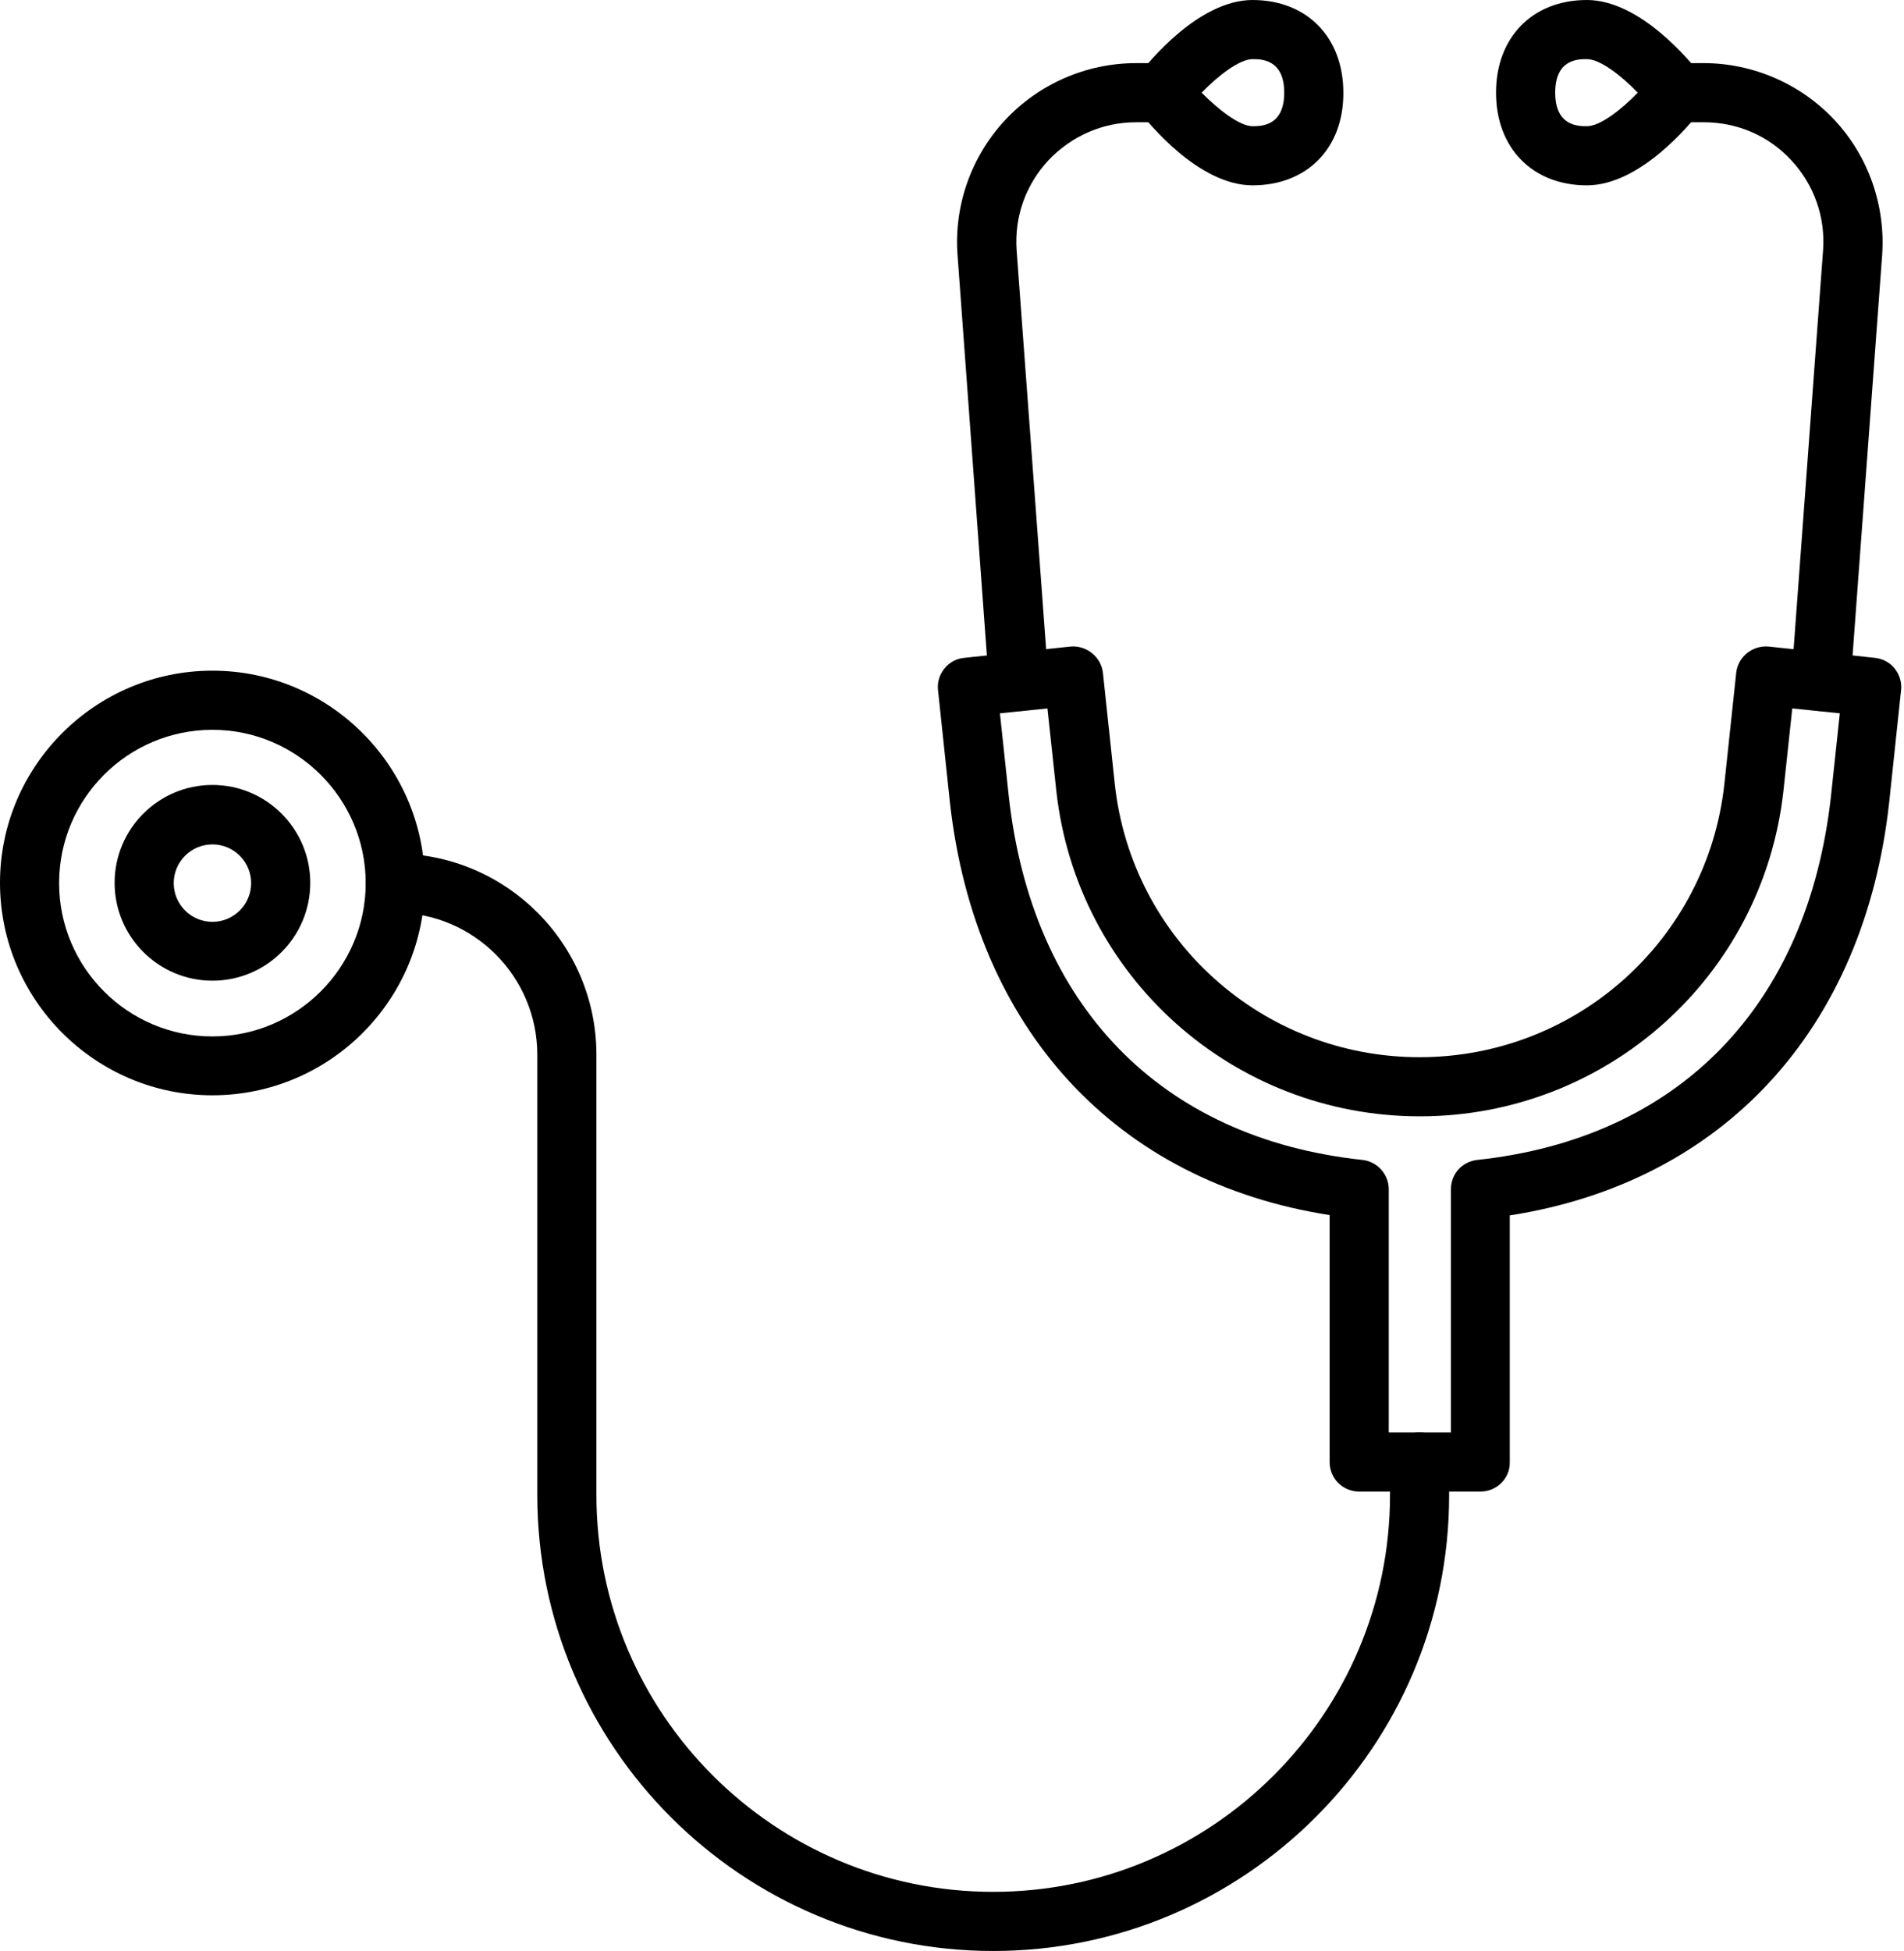<svg xmlns="http://www.w3.org/2000/svg" fill="none" viewBox="0 0 41 42" height="42" width="41">
<path fill="black" d="M21.932 15.304C21.604 15.304 21.321 15.048 21.295 14.713L20.619 5.486C20.541 4.423 20.915 3.367 21.643 2.586C22.371 1.805 23.395 1.359 24.465 1.359H25.036C25.39 1.359 25.672 1.641 25.672 1.995C25.672 2.349 25.39 2.632 25.036 2.632H24.465C23.743 2.632 23.074 2.927 22.575 3.452C22.083 3.984 21.84 4.673 21.892 5.394L22.575 14.621C22.601 14.969 22.339 15.278 21.984 15.304C21.965 15.304 21.945 15.304 21.932 15.304Z"></path>
<path fill="black" d="M26.972 3.99C25.817 3.99 24.727 2.651 24.524 2.382C24.347 2.152 24.347 1.837 24.524 1.608C24.727 1.339 25.817 0 26.972 0C28.14 0 28.927 0.801 28.927 1.995C28.934 3.189 28.146 3.99 26.972 3.99ZM25.876 1.995C26.237 2.362 26.696 2.717 26.972 2.717C27.156 2.717 27.654 2.717 27.654 1.995C27.654 1.273 27.156 1.273 26.972 1.273C26.696 1.273 26.237 1.621 25.876 1.995Z"></path>
<path fill="black" d="M31.881 32.11H29.269C28.914 32.11 28.632 31.828 28.632 31.474V26.158C24.038 25.443 21 22.155 20.455 17.273L20.199 14.857C20.18 14.687 20.232 14.523 20.337 14.392C20.442 14.26 20.6 14.175 20.764 14.162L23.047 13.919C23.389 13.886 23.71 14.136 23.75 14.483L24.006 16.885C24.373 20.232 27.195 22.759 30.568 22.759C33.941 22.759 36.763 20.232 37.131 16.885L37.387 14.483C37.426 14.136 37.741 13.886 38.089 13.919L40.373 14.162C40.543 14.181 40.694 14.26 40.799 14.392C40.904 14.523 40.957 14.693 40.937 14.857L40.681 17.273C40.143 22.162 37.104 25.449 32.511 26.165V31.48C32.517 31.828 32.228 32.11 31.881 32.11ZM29.905 30.837H31.244V25.6C31.244 25.272 31.487 25.003 31.815 24.97C36.153 24.504 38.929 21.65 39.428 17.135L39.618 15.356L38.594 15.251L38.404 17.023C37.964 21.02 34.597 24.032 30.575 24.032C26.552 24.032 23.185 21.02 22.746 17.023L22.555 15.251L21.532 15.356L21.722 17.135C22.221 21.65 24.997 24.504 29.334 24.97C29.656 25.003 29.905 25.279 29.905 25.6V30.837Z"></path>
<path fill="black" d="M39.211 15.304C39.198 15.304 39.178 15.304 39.165 15.304C38.817 15.278 38.548 14.976 38.575 14.621L39.257 5.394C39.309 4.673 39.067 3.984 38.575 3.452C38.082 2.92 37.413 2.632 36.685 2.632H36.114C35.759 2.632 35.477 2.349 35.477 1.995C35.477 1.641 35.759 1.359 36.114 1.359H36.685C37.748 1.359 38.778 1.805 39.506 2.586C40.235 3.367 40.602 4.423 40.53 5.486L39.848 14.713C39.821 15.048 39.546 15.304 39.211 15.304Z"></path>
<path fill="black" d="M34.171 3.99C33.003 3.99 32.215 3.189 32.215 1.995C32.215 0.801 33.003 0 34.171 0C35.326 0 36.415 1.339 36.619 1.608C36.796 1.837 36.796 2.152 36.619 2.382C36.415 2.651 35.326 3.99 34.171 3.99ZM34.171 1.273C33.981 1.273 33.489 1.273 33.489 1.995C33.489 2.717 33.987 2.717 34.171 2.717C34.453 2.717 34.906 2.369 35.267 1.995C34.906 1.621 34.453 1.273 34.171 1.273Z"></path>
<path fill="black" d="M4.574 23.579C2.054 23.579 0 21.525 0 19.005C0 16.492 2.054 14.438 4.574 14.438C7.094 14.438 9.148 16.492 9.148 19.012C9.148 21.532 7.094 23.579 4.574 23.579ZM4.574 15.711C2.756 15.711 1.273 17.187 1.273 19.012C1.273 20.829 2.75 22.312 4.574 22.312C6.392 22.312 7.875 20.829 7.875 19.012C7.875 17.194 6.392 15.711 4.574 15.711Z"></path>
<path fill="black" d="M4.574 21.112C3.413 21.112 2.468 20.167 2.468 19.005C2.468 17.843 3.413 16.898 4.574 16.898C5.736 16.898 6.681 17.843 6.681 19.005C6.681 20.173 5.736 21.112 4.574 21.112ZM4.574 18.178C4.115 18.178 3.741 18.552 3.741 19.012C3.741 19.471 4.115 19.845 4.574 19.845C5.034 19.845 5.408 19.471 5.408 19.012C5.408 18.552 5.034 18.178 4.574 18.178Z"></path>
<path fill="black" d="M21.387 42C15.973 42 11.57 37.597 11.57 32.182V22.706C11.57 21.02 10.198 19.648 8.512 19.648C8.157 19.648 7.875 19.366 7.875 19.012C7.875 18.657 8.157 18.375 8.512 18.375C10.9 18.375 12.843 20.317 12.843 22.706V32.182C12.843 36.894 16.675 40.727 21.387 40.727C26.099 40.727 29.932 36.894 29.932 32.182V31.474C29.932 31.119 30.214 30.837 30.568 30.837C30.922 30.837 31.205 31.119 31.205 31.474V32.182C31.211 37.597 26.801 42 21.387 42Z"></path>
</svg>
